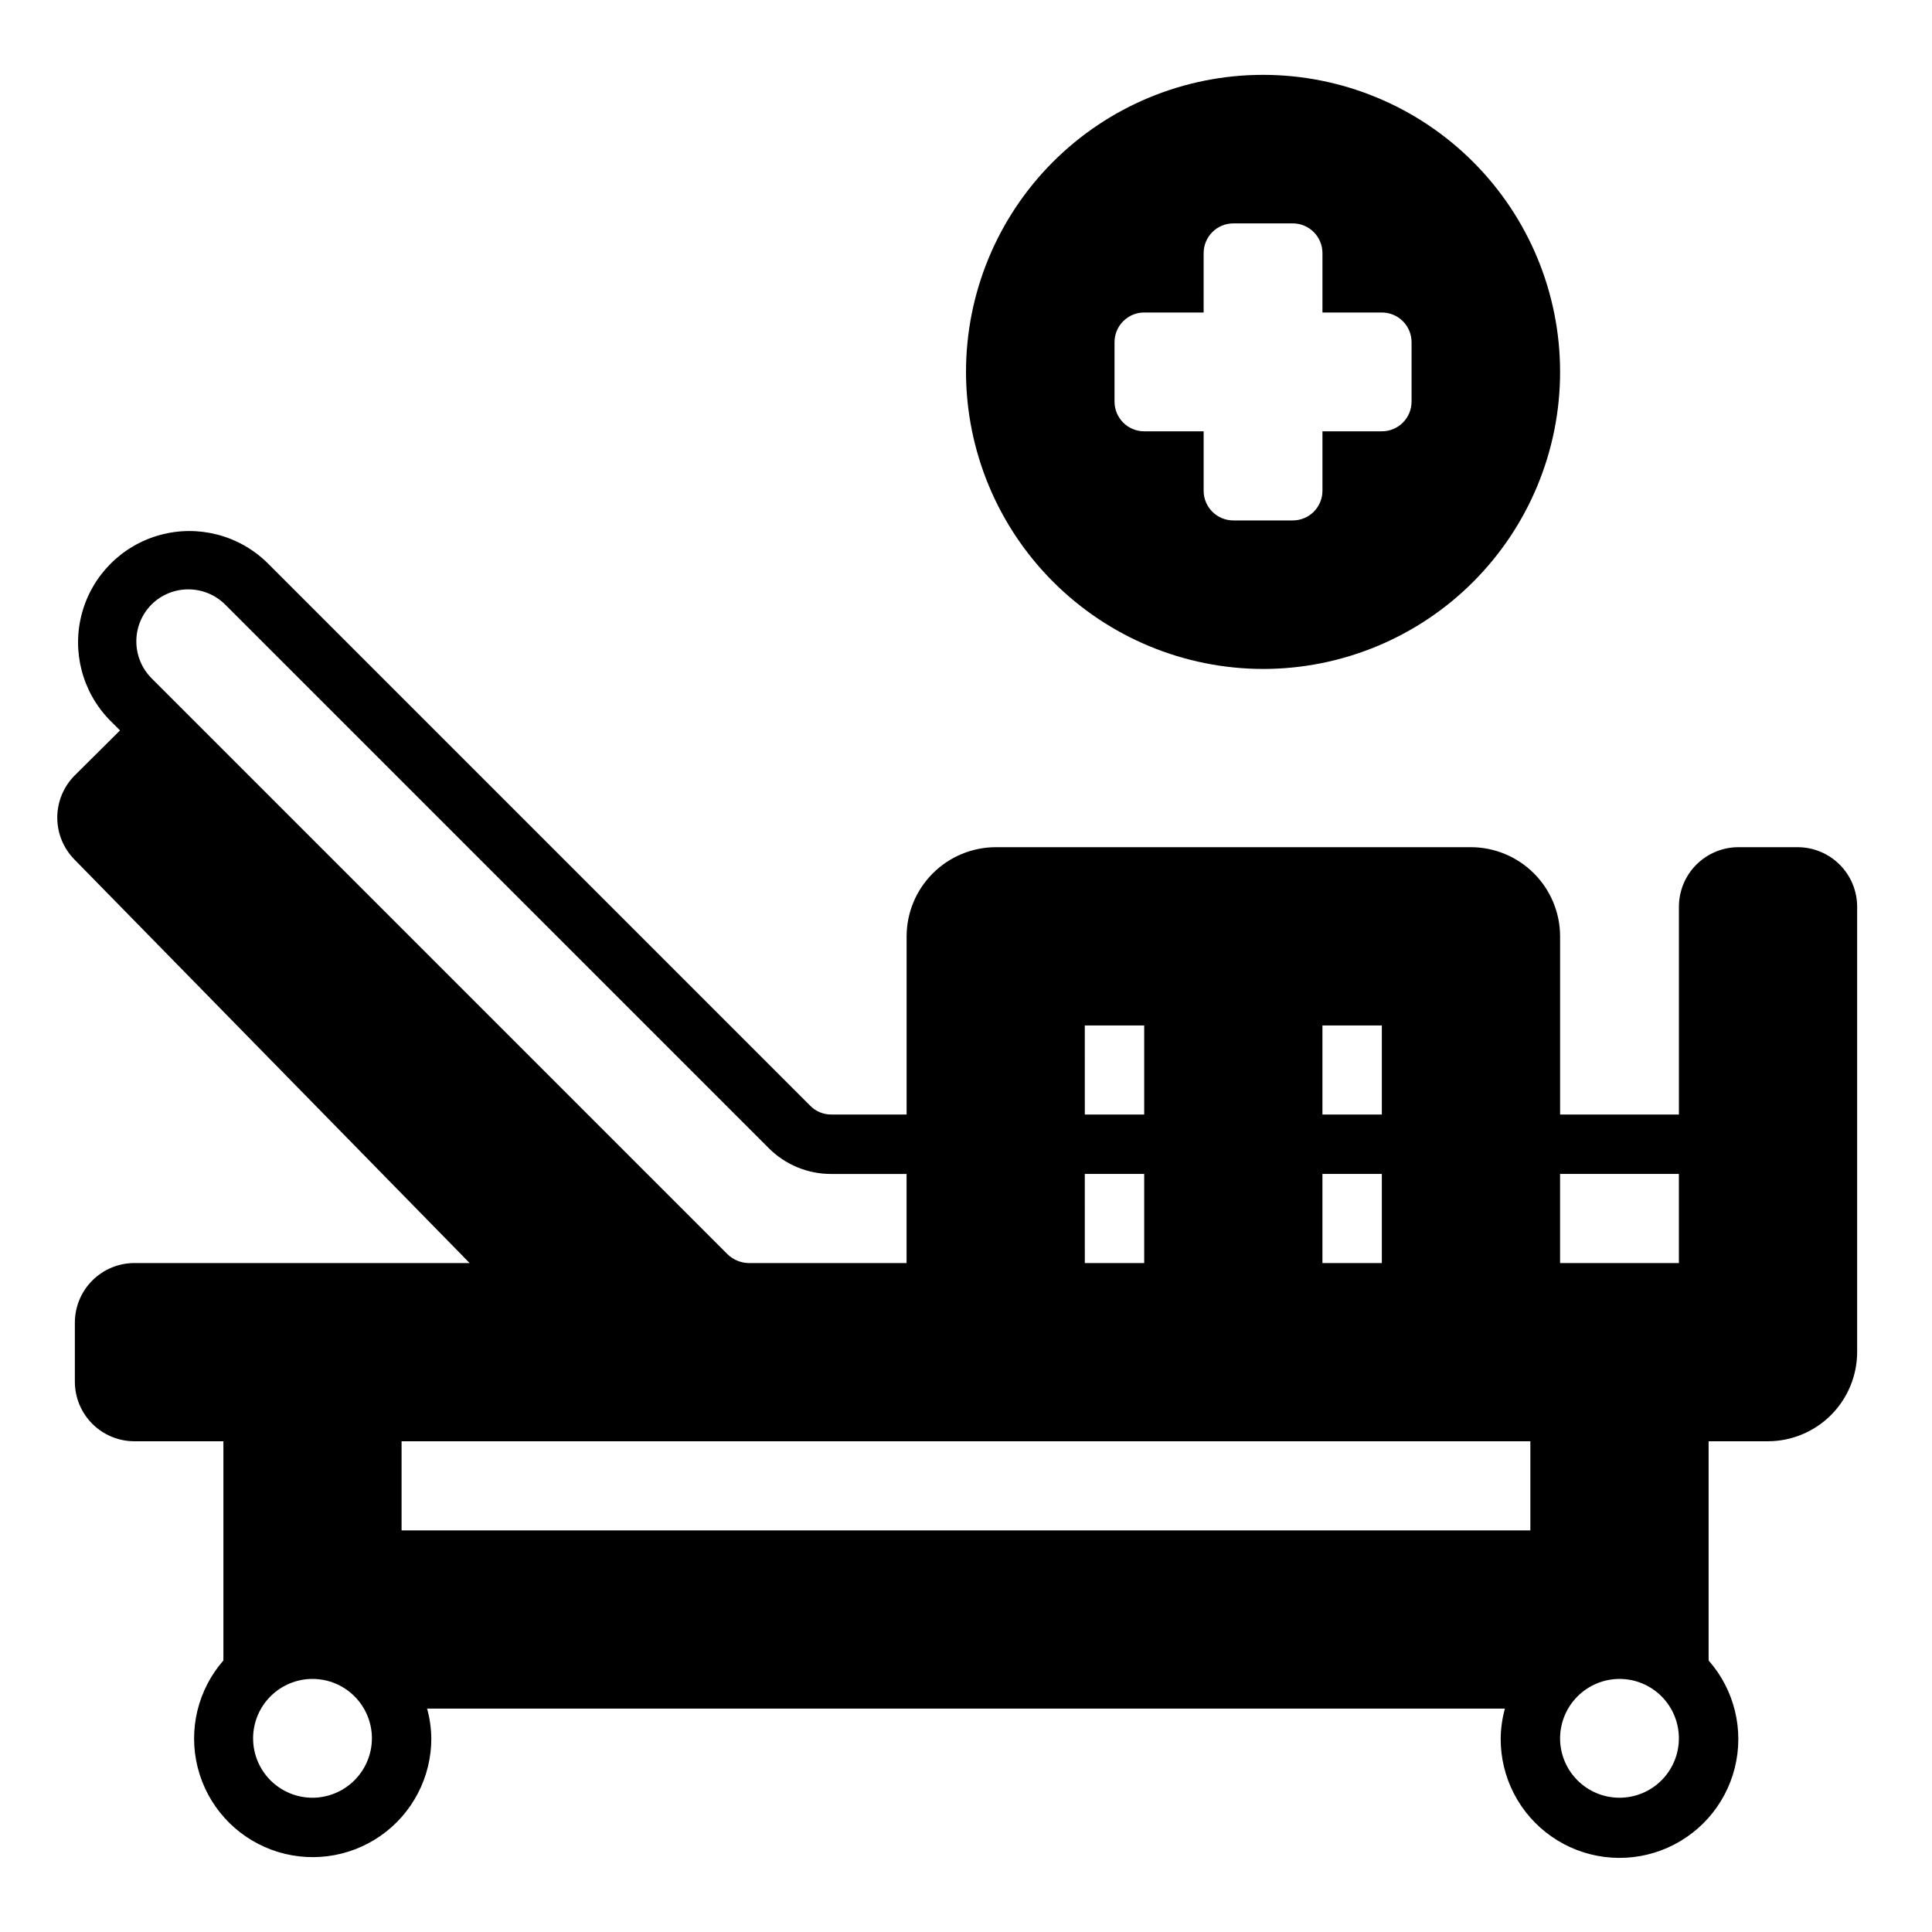 <?xml version="1.0" encoding="UTF-8"?>
<!-- Uploaded to: ICON Repo, www.svgrepo.com, Generator: ICON Repo Mixer Tools -->
<svg fill="#000000" width="800px" height="800px" version="1.1" viewBox="144 144 512 512" xmlns="http://www.w3.org/2000/svg">
 <g>
  <path d="m268.46 478.72h-88.875c-4.172 0.012-8.168 1.676-11.121 4.625-2.949 2.949-4.609 6.949-4.625 11.117v15.746c0.016 4.172 1.676 8.168 4.625 11.117 2.953 2.953 6.949 4.613 11.121 4.625h23.617v58.098c-6.789 7.769-9.332 18.371-6.809 28.375 2.527 10 9.797 18.129 19.461 21.746 9.66 3.613 20.48 2.258 28.953-3.625 8.473-5.887 13.516-15.555 13.496-25.871-0.039-2.66-0.41-5.305-1.102-7.871h285.6c-0.691 2.566-1.062 5.211-1.102 7.871-0.066 10.359 4.965 20.09 13.461 26.02 8.492 5.93 19.363 7.305 29.062 3.672 9.703-3.633 17-11.805 19.512-21.852 2.512-10.051-0.078-20.695-6.93-28.465v-58.098h15.742c6.258-0.016 12.254-2.512 16.68-6.938 4.422-4.422 6.918-10.418 6.938-16.676v-118.08c-0.012-4.172-1.676-8.168-4.625-11.117-2.949-2.949-6.949-4.613-11.121-4.625h-15.742c-4.172 0.012-8.168 1.676-11.121 4.625-2.949 2.949-4.609 6.945-4.625 11.117v55.105h-31.488v-47.234c-0.016-6.258-2.512-12.254-6.938-16.676-4.422-4.426-10.418-6.922-16.676-6.938h-125.95c-6.258 0.016-12.254 2.512-16.68 6.938-4.426 4.422-6.918 10.418-6.938 16.676v47.23l-19.914 0.004c-2.094 0.02-4.109-0.801-5.59-2.285l-143.98-143.98c-7.484-7.289-18.266-10.074-28.344-7.328-10.082 2.75-17.953 10.625-20.703 20.703s0.039 20.859 7.324 28.344l2.754 2.754-12.043 11.969c-2.922 2.949-4.57 6.93-4.586 11.082-0.012 4.156 1.605 8.148 4.508 11.117zm-41.645 141.7c-4.176 0-8.18-1.656-11.133-4.609-2.949-2.953-4.609-6.957-4.609-11.133s1.66-8.18 4.609-11.133c2.953-2.953 6.957-4.613 11.133-4.613s8.18 1.66 11.133 4.613c2.953 2.953 4.613 6.957 4.613 11.133-0.012 4.172-1.676 8.168-4.625 11.117-2.949 2.949-6.949 4.613-11.121 4.625zm330.62-165.31h31.488v23.617h-31.488zm15.742 133.82h0.004c4.176 0 8.18 1.66 11.133 4.613 2.953 2.953 4.609 6.957 4.609 11.133s-1.656 8.18-4.609 11.133c-2.953 2.953-6.957 4.609-11.133 4.609-4.176 0-8.18-1.656-11.133-4.609-2.953-2.953-4.613-6.957-4.613-11.133 0.016-4.172 1.676-8.168 4.625-11.121 2.953-2.949 6.949-4.609 11.121-4.625zm-78.719-173.18h15.742v23.617h-15.742zm0 39.359h15.742v23.617h-15.742zm-62.977-39.359h15.742v23.617h-15.738zm0 39.359h15.742v23.617h-15.738zm118.08 70.848v23.617h-299.14v-23.617zm-365.42-221.75c5.406-5.356 14.117-5.356 19.523 0l143.98 143.98c4.402 4.461 10.422 6.961 16.691 6.926h19.914v23.617h-41.801c-2.082-0.031-4.078-0.848-5.59-2.281l-152.71-152.72c-5.356-5.406-5.356-14.117 0-19.523z"/>
  <path d="m478.72 321.28c20.879 0 40.902-8.293 55.664-23.055 14.762-14.766 23.055-34.785 23.055-55.664s-8.293-40.902-23.055-55.664c-14.762-14.762-34.785-23.059-55.664-23.059s-40.902 8.297-55.664 23.059c-14.762 14.762-23.055 34.785-23.055 55.664 0.031 20.867 8.336 40.871 23.094 55.625 14.754 14.758 34.758 23.062 55.625 23.094zm-39.359-86.59c0-4.348 3.523-7.875 7.871-7.875h15.742l0.004-15.742c0-4.348 3.523-7.871 7.871-7.871h15.742c2.09 0 4.09 0.828 5.566 2.305 1.477 1.477 2.305 3.477 2.305 5.566v15.742h15.746c2.086 0 4.09 0.832 5.566 2.309 1.477 1.477 2.305 3.477 2.305 5.566v15.742c0 2.09-0.828 4.09-2.305 5.566-1.477 1.477-3.481 2.305-5.566 2.305h-15.746v15.746c0 2.086-0.828 4.09-2.305 5.566-1.477 1.477-3.477 2.305-5.566 2.305h-15.742c-4.348 0-7.871-3.523-7.871-7.871v-15.746h-15.746c-4.348 0-7.871-3.523-7.871-7.871z"/>
 </g>
</svg>